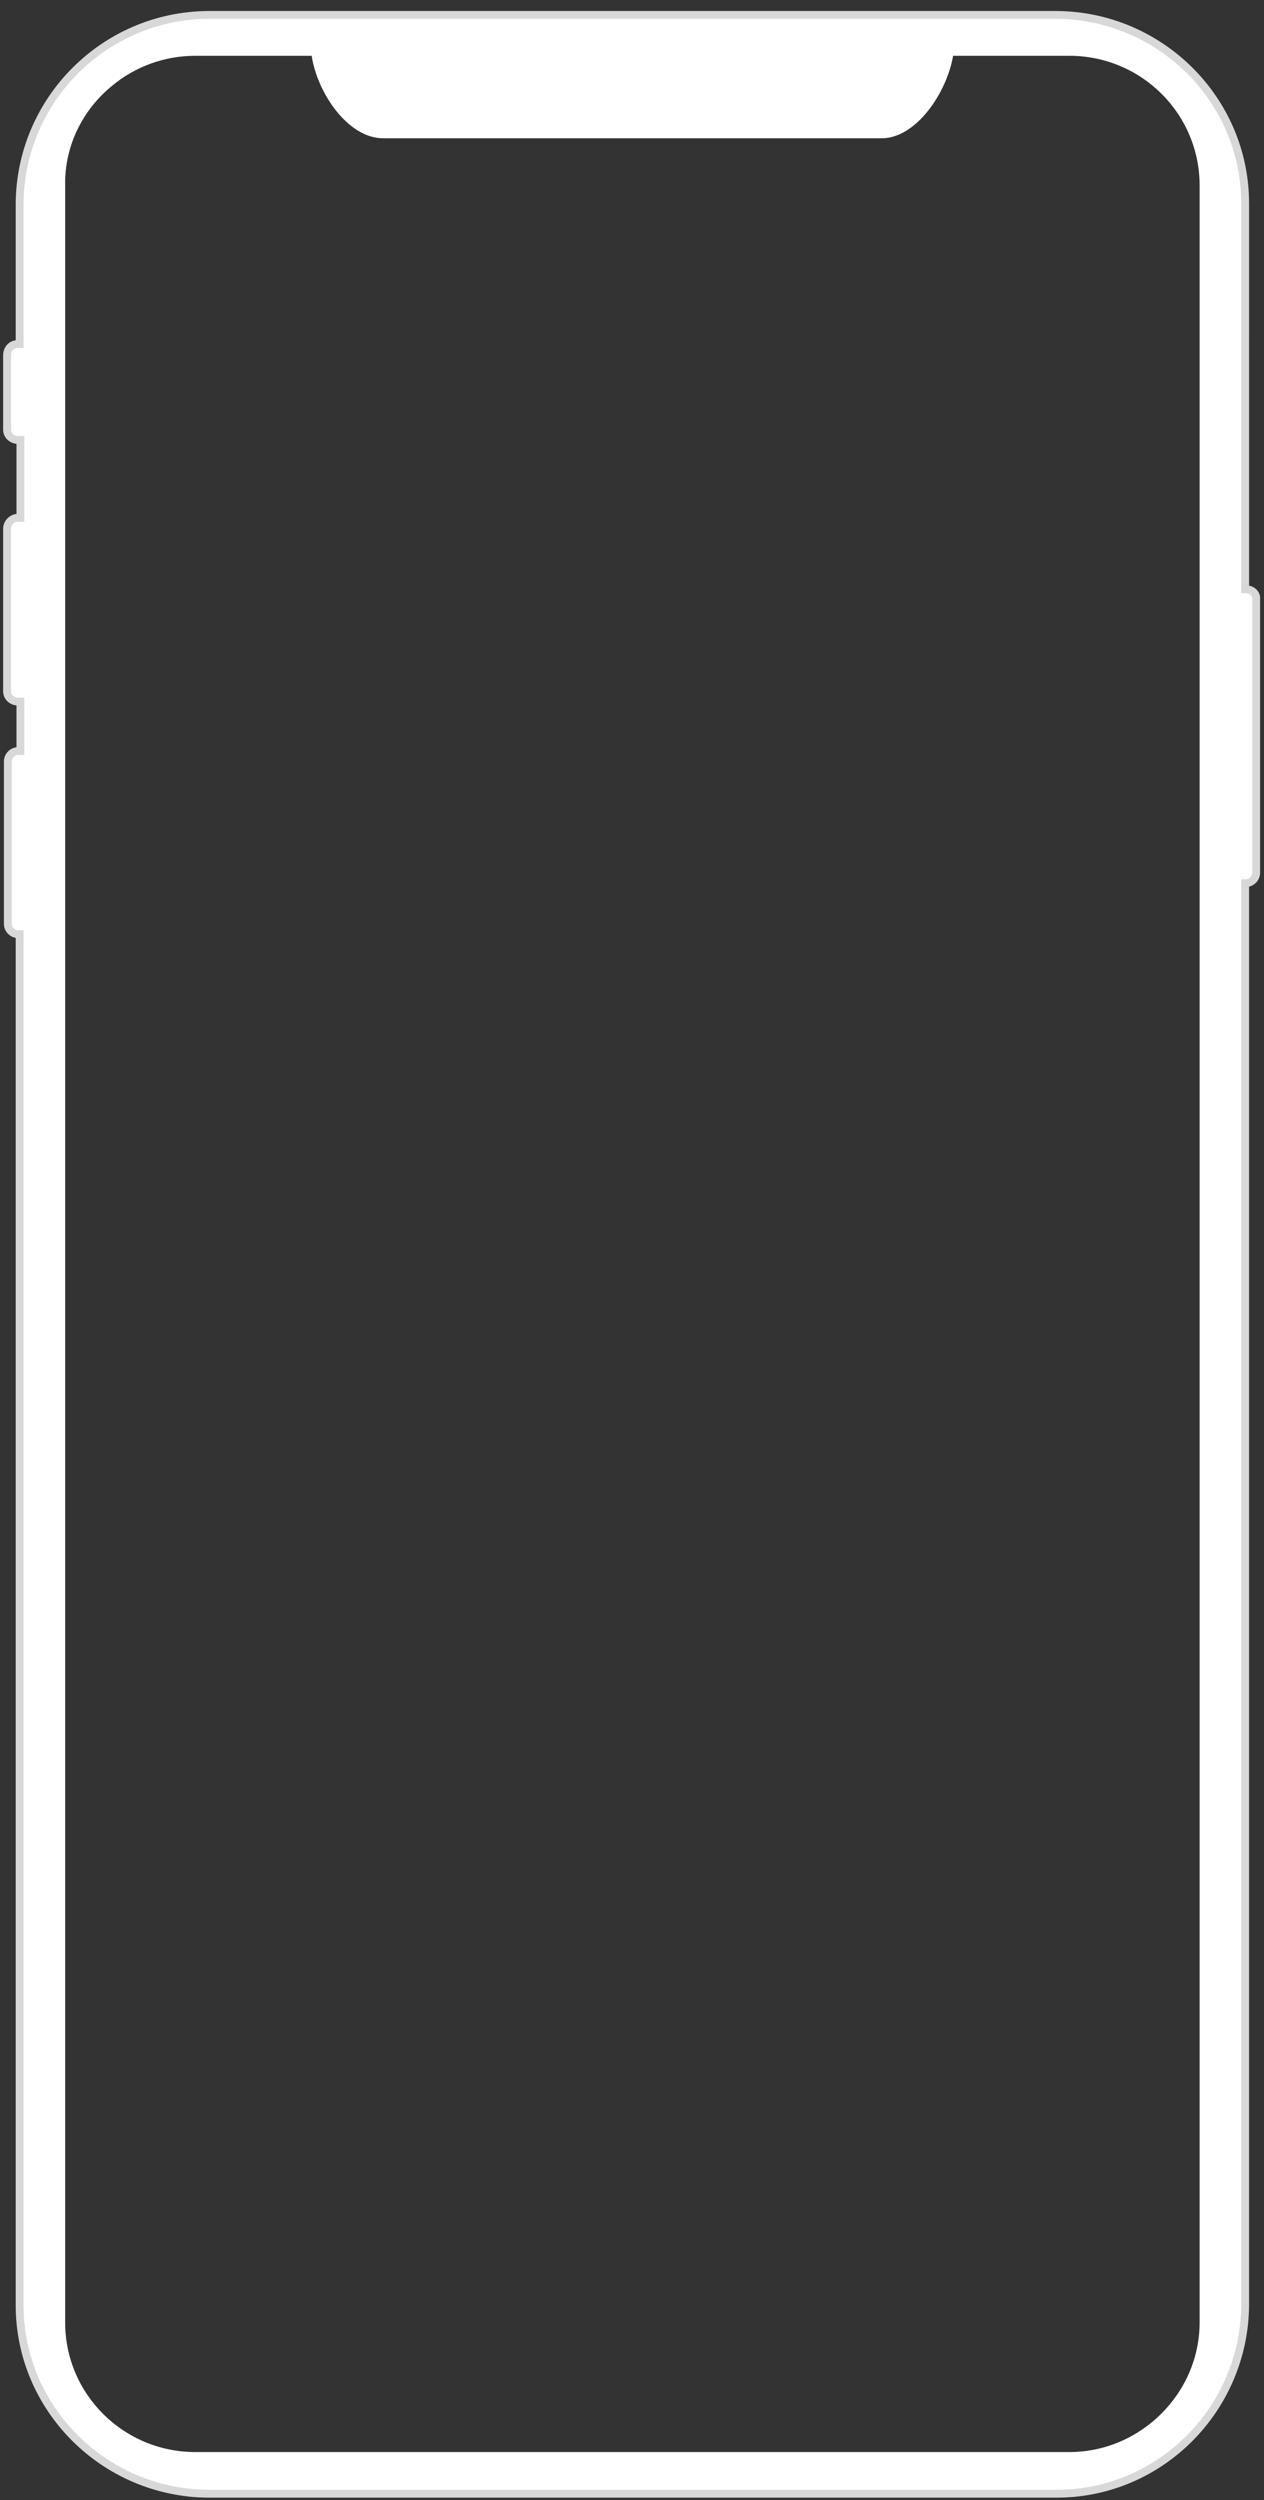 <?xml version="1.0" encoding="utf-8"?>
<!-- Generator: Adobe Illustrator 23.0.1, SVG Export Plug-In . SVG Version: 6.00 Build 0)  -->
<svg version="1.1" id="Layer_1" xmlns="http://www.w3.org/2000/svg" xmlns:xlink="http://www.w3.org/1999/xlink" x="0px" y="0px"
	 viewBox="0 0 161 318.2" style="enable-background:new 0 0 161 318.2;" xml:space="preserve">
<rect x="0" y="0" width="161" height="318.2" fill="#333333" stroke="none"/>
<style type="text/css">
	.st0{fill:#FFFFFF;}
	.st1{fill:none;stroke:#D8D8D8;stroke-miterlimit:10;}
</style>
<title>mobile-image</title>
<path class="st0" d="M158.7,75h-0.1V25.9c0-13.2-10.8-23.9-24-24H26.5C13.3,2,2.6,12.7,2.5,25.9v17.9H2.3c0,0,0,0-0.1,0
	c-0.7,0-1.3,0.6-1.3,1.4v9.5c0,0.7,0.6,1.3,1.4,1.3h0.3v9.9H2.3c-0.7,0-1.4,0.6-1.4,1.4V88c0,0.7,0.6,1.3,1.4,1.3h0.3v6.3H2.3
	c-0.7,0-1.3,0.6-1.3,1.3v20.7c0,0.7,0.6,1.3,1.3,1.3h0.2v174.5c0,13.2,10.8,23.9,24,24h108.1c13.2,0,23.9-10.8,24-24v-181h0.1
	c0.7,0,1.3-0.6,1.3-1.3V76.3C160.1,75.6,159.5,75,158.7,75z M152.8,23.7v271.8v0.1c0,9-7.5,16.5-16.6,16.5H24.9
	c-9.2,0-16.6-7.4-16.6-16.5v-0.1V23.6c-0.1-5.1,2.3-9.7,6-12.7c2.9-2.4,6.6-3.8,10.6-3.8h14.8c0.7,4.7,4.6,10.5,9.1,10.5h63.5
	c4.4,0,8.3-5.8,9.1-10.5h14.8c9.2,0,16.6,7.4,16.6,16.5V23.7z"/>
<path class="st1" d="M158.7,75h-0.1V25.9c0-13.2-10.8-23.9-24-24H26.5C13.3,2,2.6,12.7,2.5,25.9v17.9H2.3c0,0,0,0-0.1,0
	c-0.7,0-1.3,0.6-1.3,1.4v9.5c0,0.7,0.6,1.3,1.4,1.3h0.3v9.9H2.3c-0.7,0-1.4,0.6-1.4,1.4V88c0,0.7,0.6,1.3,1.4,1.3h0.3v6.3H2.3
	c-0.7,0-1.3,0.6-1.3,1.3v20.7c0,0.7,0.6,1.3,1.3,1.3h0.2v174.5c0,13.2,10.8,23.9,24,24h108.1c13.2,0,23.9-10.8,24-24v-181h0.1
	c0.7,0,1.3-0.6,1.3-1.3V76.3C160.1,75.6,159.5,75,158.7,75z"/>
</svg>
